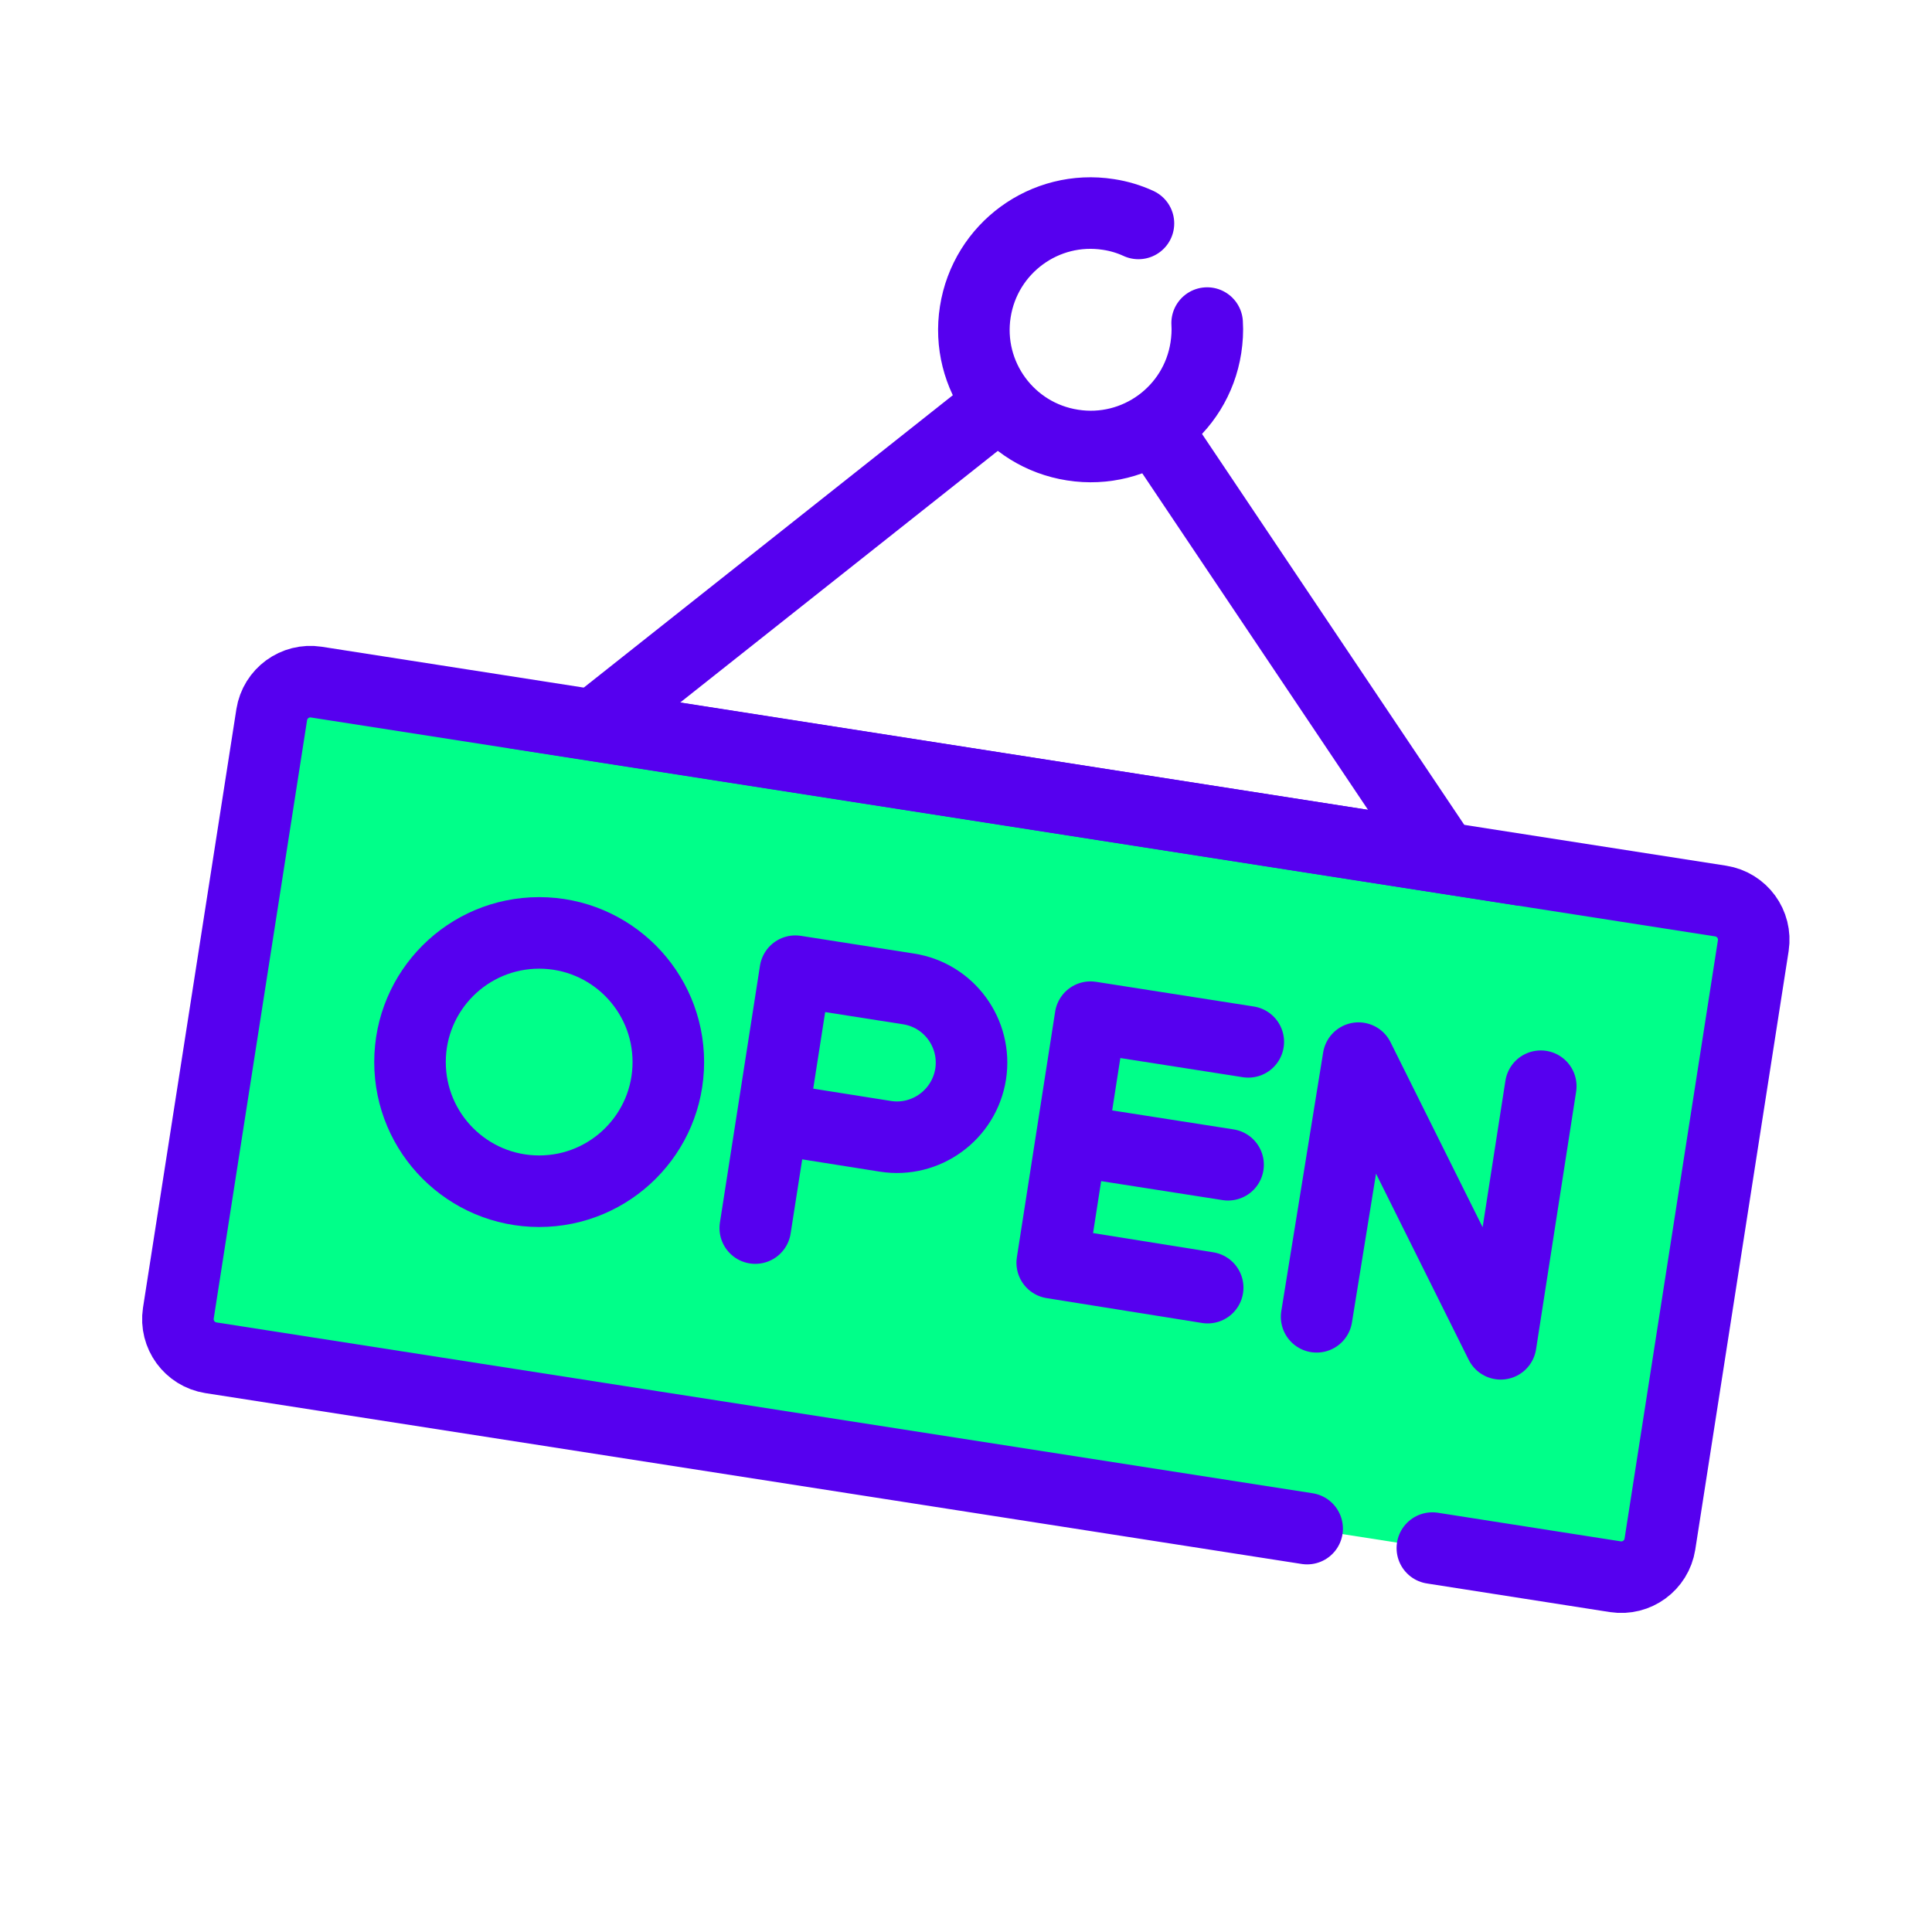 <?xml version="1.0" encoding="UTF-8"?>
<svg xmlns="http://www.w3.org/2000/svg" id="Titles" width="108" height="108" viewBox="0 0 108 108">
  <defs>
    <style>.cls-1{fill:#00ff89;}.cls-1,.cls-2{stroke-miterlimit:10;}.cls-1,.cls-2,.cls-3{stroke:#5600ef;stroke-linecap:round;stroke-width:4px;}.cls-2,.cls-3{fill:none;}.cls-3{stroke-linejoin:round;}</style>
  </defs>
  <path class="cls-1" d="M73.07,85.45l-61.28-9.55c-1.19-.19-2-1.3-1.82-2.49l5.22-33.46c.19-1.19,1.3-2,2.49-1.82l78.51,12.24c1.19,.19,2,1.3,1.82,2.49l-5.22,33.46c-.19,1.19-1.3,2-2.49,1.82l-10.23-1.6"></path>
  <g>
    <path class="cls-3" d="M42.22,68.65l2.24-14.36,6.32,.99c2.28,.35,3.83,2.49,3.48,4.76h0c-.36,2.28-2.5,3.84-4.77,3.48l-6.31-1"></path>
    <circle class="cls-3" cx="30.14" cy="59.37" r="7.22"></circle>
    <g>
      <polyline class="cls-3" points="67.51 71.98 58.82 70.59 60.96 56.86 69.78 58.24"></polyline>
      <line class="cls-3" x1="60.78" y1="63.88" x2="68.65" y2="65.11"></line>
    </g>
    <polyline class="cls-3" points="73.6 73.61 75.94 59.15 83.89 75.12 86.13 60.72"></polyline>
  </g>
  <polyline class="cls-2" points="55.44 22.92 33.2 40.54 80.68 47.95 64.76 24.22"></polyline>
  <path class="cls-2" d="M67.48,18.06c.03,.45,0,.92-.07,1.38-.55,3.56-3.89,6-7.45,5.44-3.56-.55-6-3.89-5.44-7.45s3.89-6,7.45-5.44c.59,.09,1.15,.26,1.67,.5"></path>
</svg>
